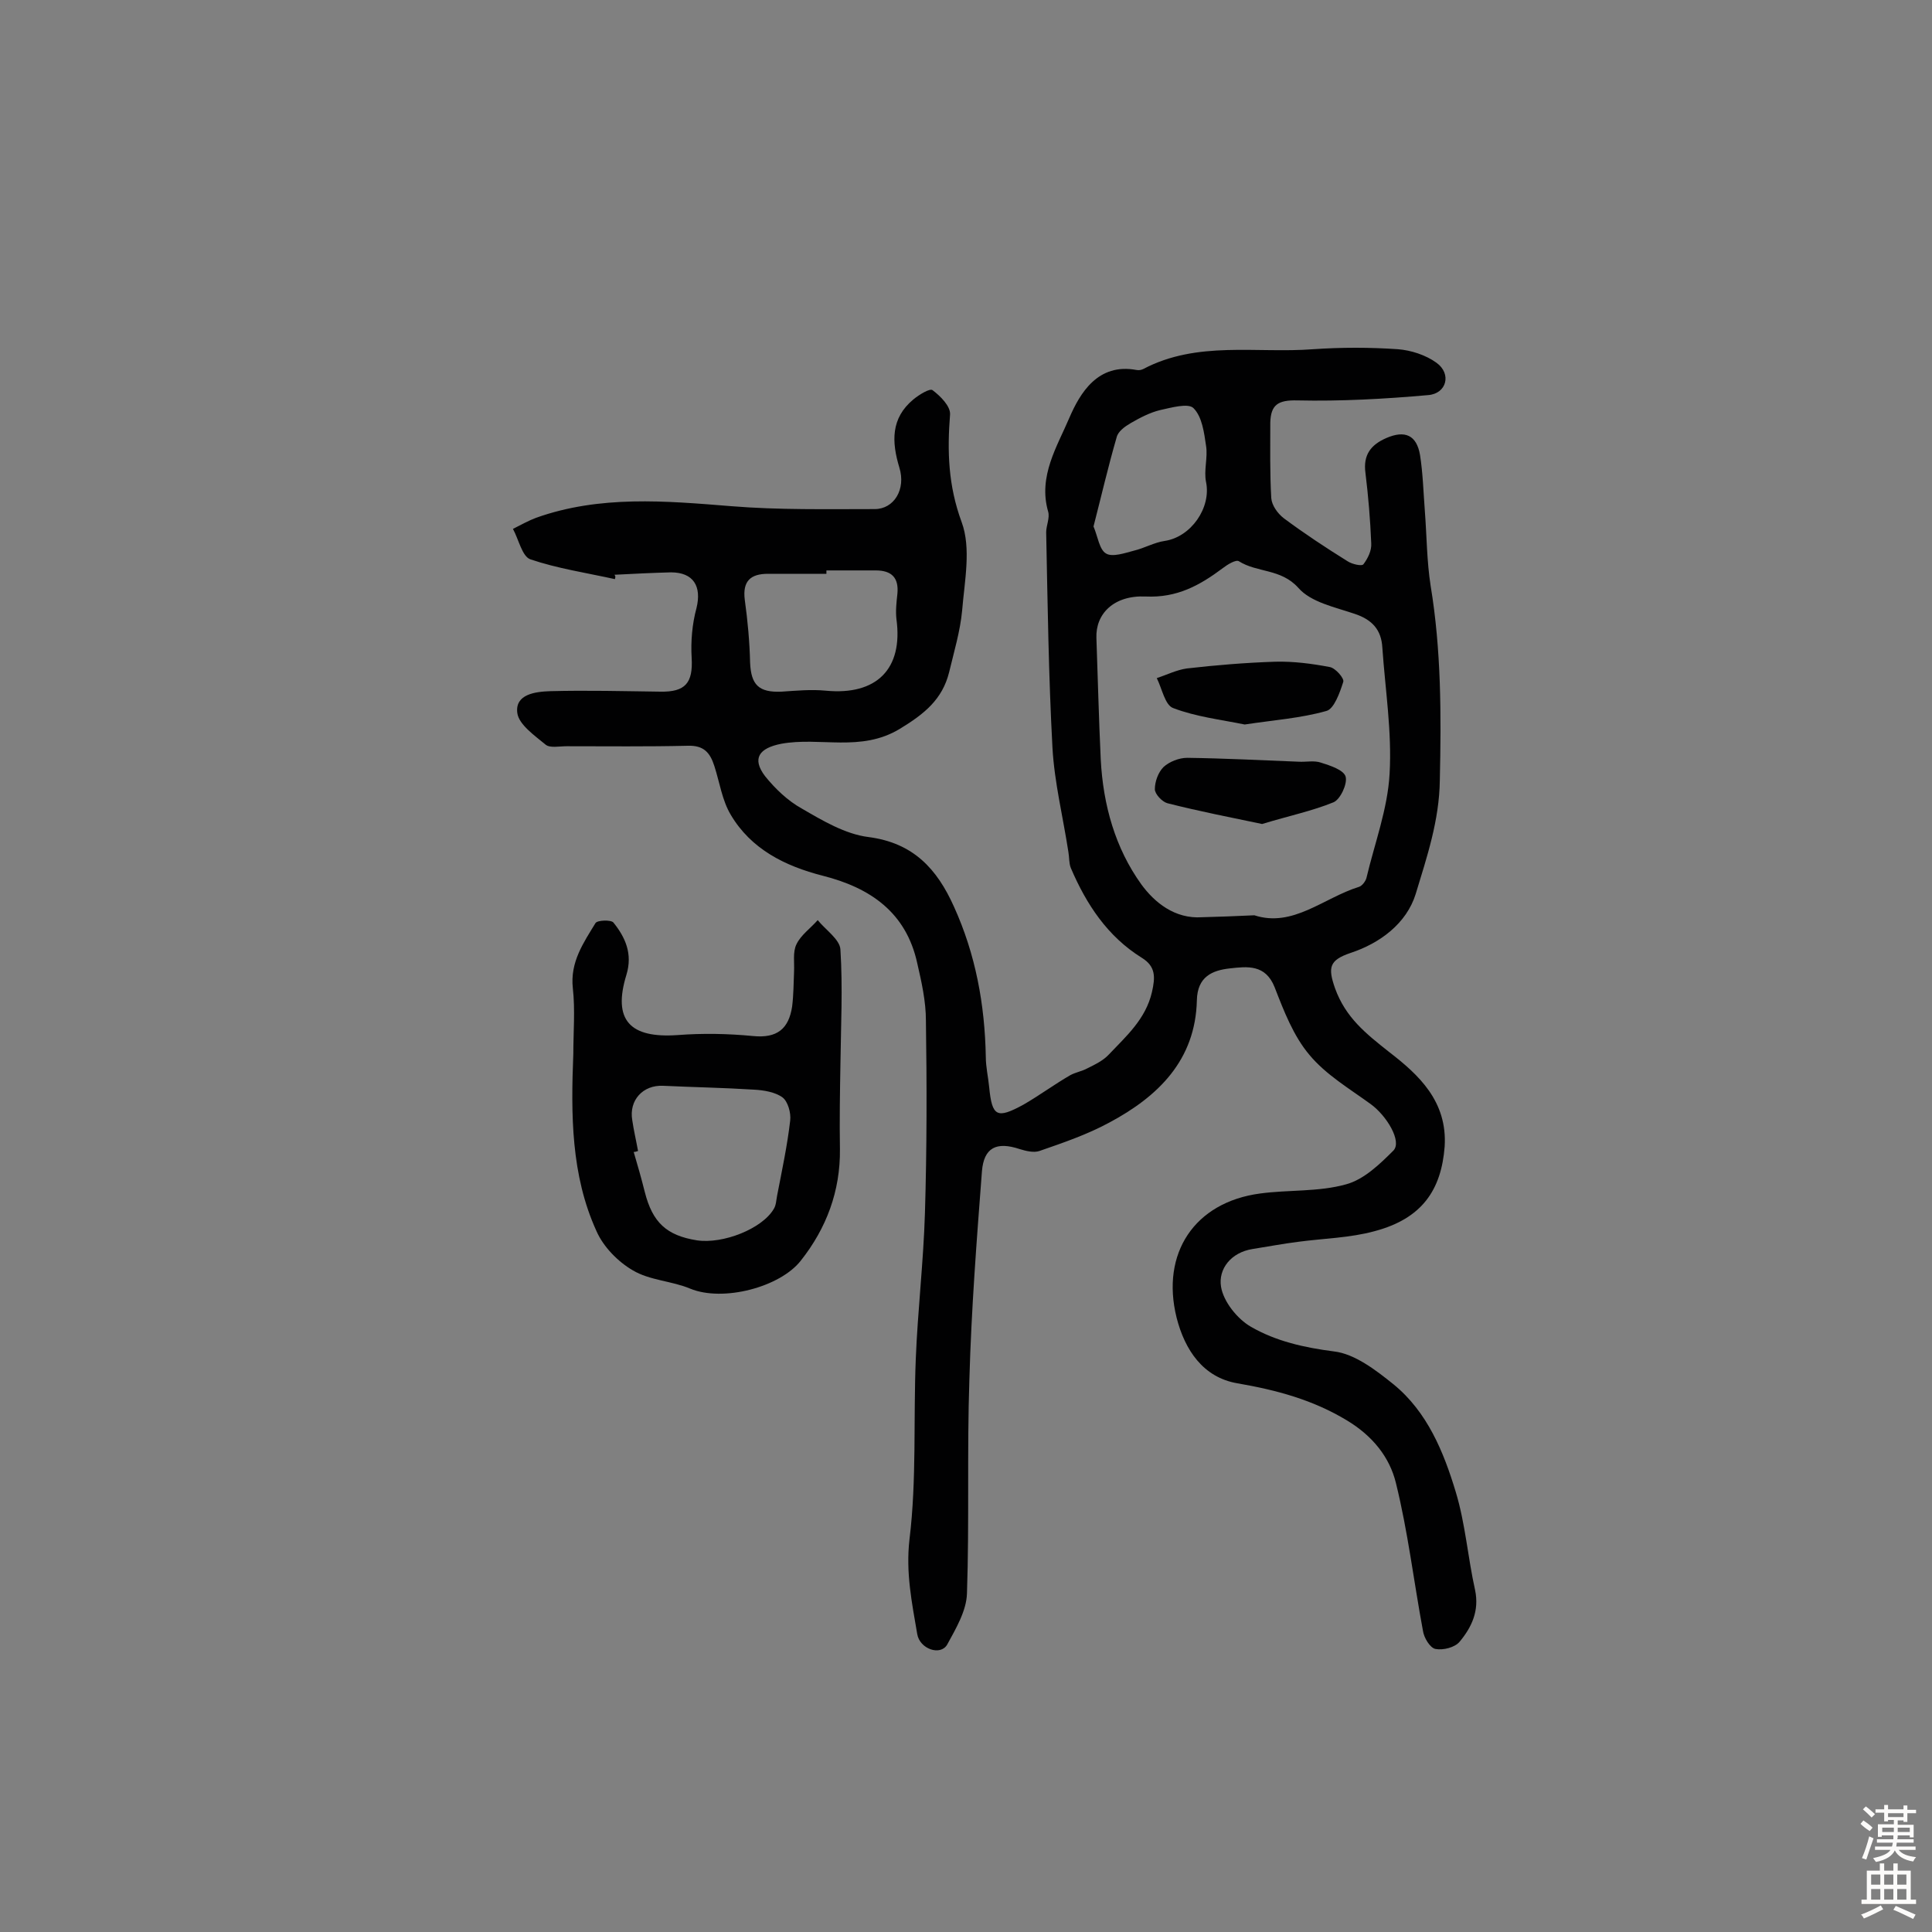 <svg enable-background="new 0 0 400 400" viewBox="0 0 400 400" xmlns="http://www.w3.org/2000/svg"><rect x="0" y="0" width="400" height="400" fill="#808080" stroke="none"/><g fill="#010102"><path d="m127.3 119.9c-5.9-1.3-11.9-2.2-17.5-4.1-1.7-.6-2.4-4.1-3.6-6.3 1.6-.8 3.2-1.7 4.8-2.3 13.2-4.7 26.8-3.5 40.4-2.4 9.8.8 19.8.6 29.7.6 4 0 6.5-4.1 5.1-8.6-1.6-5.3-1.8-10.2 2.9-14.1 1.2-1 3.5-2.4 4-1.9 1.6 1.2 3.7 3.3 3.6 5-.6 7.6-.4 14.7 2.4 22.3 2 5.4.6 12.2.1 18.3-.4 4.3-1.7 8.6-2.7 12.8-1.4 5.6-5.1 8.6-10.2 11.7-8.1 4.9-16.5 1.6-24.6 3.1-4.5.9-6.1 3-3.3 6.7 2.1 2.6 4.7 5.1 7.6 6.7 4.3 2.5 9 5.3 13.8 5.9 9.3 1.2 14.2 6.6 17.7 14.4 4.5 9.9 6.4 20.3 6.6 31.1 0 2.1.5 4.2.7 6.3.6 6.1 1.6 6.6 7.1 3.6 3.3-1.9 6.4-4.2 9.7-6.1 1.1-.6 2.4-.8 3.5-1.4 1.6-.8 3.3-1.6 4.5-2.9 3.6-3.8 7.6-7.3 8.9-12.9.7-3.1.8-5.3-2.1-7.1-7.1-4.4-11.5-11.1-14.7-18.6-.4-1-.3-2.2-.5-3.3-1.1-7.2-2.9-14.4-3.3-21.6-.8-14.8-1-29.7-1.3-44.6 0-1.4.8-3 .4-4.3-2.1-7.3 1.9-13.5 4.4-19.4 2.2-5.1 5.9-11.4 13.9-9.9.5.1 1 0 1.4-.2 11.2-5.9 23.4-3.2 35.2-4.1 5.8-.4 11.7-.4 17.5 0 2.7.2 5.8 1.2 8 2.8 3.2 2.3 2.1 6.4-1.7 6.7-9 .8-18.1 1.3-27.1 1.1-4-.1-5.5.9-5.6 4.6 0 5.2-.1 10.4.2 15.6.1 1.5 1.3 3.2 2.6 4.2 4.3 3.2 8.7 6.1 13.2 8.9.9.6 3 1.1 3.3.6.9-1.2 1.7-2.8 1.6-4.3-.2-4.9-.6-9.7-1.2-14.6-.5-3.7 1.1-5.8 4.3-7.2 3.9-1.7 6.3-.6 7 3.5.6 3.8.7 7.7 1 11.6.4 5.2.4 10.4 1.2 15.5 2.2 13.3 2.2 26.7 1.9 40.2-.1 8.4-2.7 16-5 23.6-1.9 6.1-7.4 10.2-13.5 12.2-4.4 1.5-4.7 3-3.2 7.3 2.2 6.1 6.4 9.4 11.2 13.2 6.1 4.7 12.1 10.2 11.5 19.6-.7 9-4.7 14.9-14.5 17.5-5.1 1.4-10.6 1.5-15.8 2.2-3.2.4-6.3 1-9.5 1.5-4.4.7-7.1 4.1-6.5 7.8.5 3.1 3.4 6.7 6.2 8.3 5.2 3 11 4.3 17.2 5.1 4.3.5 8.7 3.9 12.3 6.8 7 5.7 10.4 14 12.9 22.3 2 6.6 2.5 13.6 4 20.3.9 4.3-.7 7.7-3.2 10.7-1 1.2-3.4 1.8-5 1.5-1.1-.2-2.4-2.3-2.6-3.8-1.9-10.2-3.1-20.5-5.6-30.6-1.3-5.3-4.8-9.7-10.1-12.9-7.1-4.3-14.6-6.3-22.7-7.7-7.1-1.2-10.9-6.9-12.6-13.6-3.3-13.3 3.7-23.9 17.3-25.7 5.9-.8 12.1-.3 17.8-1.9 3.7-1 7-4.2 9.8-7 1.8-1.9-1.4-7.2-4.7-9.6-4.4-3.2-9.3-6.1-12.7-10.2-3.3-3.9-5.3-9.1-7.2-14-1.9-4.8-5.7-4.3-9.3-3.9s-6.7 1.7-6.8 6.6c-.3 12.4-8 19.9-18.1 25.3-4.6 2.5-9.6 4.2-14.5 5.9-1.2.4-2.8 0-4.1-.4-4.8-1.6-7.4-.3-7.8 4.6-1.1 14.4-2.2 28.7-2.6 43.1-.5 14.7 0 29.5-.5 44.3-.1 3.6-2.3 7.3-4.1 10.6-1.4 2.4-5.7.9-6.2-2.2-1.1-6.5-2.4-12.7-1.6-19.6 1.5-12.3.8-24.9 1.3-37.3.4-10.1 1.6-20.2 1.9-30.3.4-13.3.4-26.6.2-39.8 0-4-.9-8-1.8-11.9-2.3-10.5-9.7-15.6-19.6-18.1-7.8-2-14.8-5.5-19-12.6-1.8-3-2.3-6.7-3.4-10.1-.9-2.8-2.2-4.3-5.5-4.2-8.4.2-16.7.1-25.1.1-1.5 0-3.4.4-4.3-.3-2.3-1.9-5.6-4.2-5.9-6.6-.5-3.9 3.8-4.4 6.8-4.5 7.6-.2 15.2 0 22.8.1 5.2.1 6.8-1.8 6.5-7-.2-3.4.1-7 1-10.3 1.1-4.5-.6-7.4-5.3-7.4-3.9.1-7.8.3-11.7.5.3.3.2.6.1.9zm132.4 69.6c8 2.6 14.3-3.6 21.7-5.9.6-.2 1.3-1.1 1.5-1.8 1.7-7.2 4.4-14.3 4.8-21.6.5-8.7-.9-17.4-1.5-26.1-.2-3.7-2.1-5.8-5.7-7-4.1-1.4-9.1-2.4-11.7-5.4-3.6-4-8.5-3.1-12.3-5.5-.6-.4-2.4.7-3.3 1.4-4.8 3.6-9.5 6.2-16 5.9-6.6-.3-10.4 3.6-10.2 8.6.3 8.4.5 16.8.9 25.2.5 9.4 3 18.3 8.4 25.8 2.7 3.7 6.9 7.2 12.6 6.8 3.4-.1 6.8-.2 10.8-.4zm-88.6-71.4v.7c-4 0-8.1 0-12.1 0-3.6 0-5.3 1.5-4.8 5.4.6 4.3 1 8.7 1.1 13 .2 4.6 1.8 6.2 6.5 6 3.1-.2 6.1-.5 9.2-.2 10.5 1 16-4.5 14.6-14.8-.2-1.7 0-3.5.2-5.3.3-3.3-1.2-4.8-4.5-4.8-3.4 0-6.8 0-10.2 0zm55.3-9.1c.9 2.1 1.2 4.8 2.6 5.6 1.3.8 3.9-.1 5.8-.6 2.1-.5 4.2-1.7 6.3-2 5.5-.8 9.7-6.9 8.6-12.2-.5-2.4.4-5.1 0-7.5-.4-2.7-.8-6-2.6-7.8-1.1-1.1-4.6-.1-6.9.4-2.1.5-4.2 1.6-6.1 2.7-1.2.7-2.6 1.7-2.9 2.9-1.8 6.2-3.2 12.3-4.8 18.5z"/><path d="m118.7 218.2c0-4.5.4-9.1-.1-13.6-.6-5.4 2.2-9.4 4.7-13.5.4-.6 3.2-.7 3.7-.1 2.5 3.1 4 6.5 2.7 10.8-2.9 9.4.7 13.2 10.6 12.5 5.2-.4 10.4-.3 15.6.2 5 .5 7.4-1.5 8.1-6.1.3-2.4.3-4.8.4-7.2.1-1.9-.3-4.1.5-5.7.9-1.9 2.9-3.3 4.4-5 1.6 2 4.6 4 4.7 6.1.5 7.9.1 15.8 0 23.8-.1 5.8-.2 11.7-.1 17.5.1 8.7-2.8 16.4-8.1 23.1-4.3 5.5-16.1 8.6-22.9 5.8-3.8-1.6-8.4-1.7-11.9-3.8-3.1-1.8-6.1-4.9-7.5-8.1-5.3-11.6-5.3-24.2-4.8-36.7zm13.4 20.1c-.3.1-.6.2-.9.2.8 2.7 1.6 5.5 2.3 8.3 1.6 6.3 4.5 9 10.8 10 5.4.8 13.5-2.4 15.9-6.5.5-.8.5-1.8.7-2.8 1-5.2 2.1-10.3 2.7-15.5.2-1.6-.5-4-1.6-4.8-1.5-1.1-3.9-1.5-5.9-1.6-6.3-.4-12.5-.5-18.8-.8-4.2-.2-7.1 3-6.4 7.1.3 2.1.8 4.2 1.2 6.4z"/><path d="m261.3 170.6c-6.2-1.3-12.9-2.6-19.6-4.3-1.1-.3-2.6-1.9-2.6-2.9 0-1.6.7-3.5 1.8-4.6 1.2-1.1 3.2-1.9 4.9-1.9 7.7.1 15.3.5 23 .8 1.6.1 3.3-.3 4.7.2 1.9.6 4.7 1.5 5.1 2.9.4 1.5-1.1 4.7-2.5 5.3-4.4 1.8-9.2 2.8-14.8 4.5z"/><path d="m257.7 150c-4.9-1-10.1-1.6-14.8-3.4-1.7-.6-2.3-4-3.4-6.2 2.1-.7 4.1-1.7 6.2-2 6.1-.7 12.2-1.2 18.3-1.4 3.8-.1 7.6.4 11.3 1.1 1.2.2 3.1 2.4 2.8 3.1-.7 2.2-1.9 5.6-3.5 6-5.3 1.5-11 1.9-16.9 2.8z"/></g><path d="m385.2 377.6.6-.7c.6.4 1.3.9 1.9 1.5l-.6.7c-.8-.5-1.4-1-1.9-1.5zm.3 7.1c.6-1.4 1.1-2.9 1.5-4.5.3.1.6.3.9.4-.5 1.4-1 2.9-1.5 4.4zm.2-10.1.6-.6c.7.5 1.3 1.1 1.9 1.6l-.7.7c-.6-.6-1.2-1.2-1.8-1.7zm8.4-.8h.8v.9h1.8v.7h-1.8v1.8h-.8v-.3h-1.2v.9h3.3v2.6h-.8v-.4h-2.5c0 .3 0 .6-.1.8h3.4v.7h-3.5c0 .3-.1.6-.1.8h4v.7h-3.5c.7.9 1.9 1.3 3.6 1.5-.2.2-.4.5-.6.9-1.9-.3-3.2-1.1-3.8-2.3-.5 1.1-1.8 2-3.9 2.4-.2-.3-.4-.5-.6-.8 1.9-.4 3.1-.9 3.6-1.7h-3.2v-.7h3.5c.1-.2.1-.5.2-.8h-3.3v-.7h3.4c0-.2 0-.5 0-.8h-2.4v.3h-.8v-2.6h3.3v-.9h-1.2v.3h-.8v-1.8h-1.8v-.7h1.8v-.9h.8v.9h3.2zm-4.4 5.5h2.4c0-.3 0-.6 0-.9h-2.4zm1.2-3.1h3.2v-.8h-3.2zm4.4 2.2h-2.4v.9h2.5v-.9z" fill="#fcfbfa"/><path d="m389.2 385.8h.9v1.5h1.9v-1.5h.9v1.5h2.7v6h1.1v.9h-11.3v-.9h1.1v-6h2.7zm.2 8.7.5.8c-1.2.6-2.5 1.3-4 1.9-.2-.3-.3-.6-.6-.8 1.6-.6 3-1.3 4.1-1.9zm-2-4.3h1.9v-2.1h-1.9zm0 3.1h1.9v-2.2h-1.9zm2.7-3.1h1.9v-2.1h-1.9zm0 3.1h1.9v-2.2h-1.9zm2.4 1.3c1.4.6 2.7 1.2 4.1 1.8l-.5.9c-1.5-.7-2.8-1.4-4.1-1.9zm2.2-6.5h-1.9v2.1h1.9zm-1.9 5.2h1.9v-2.2h-1.9z" fill="#fcfbfa"/></svg>